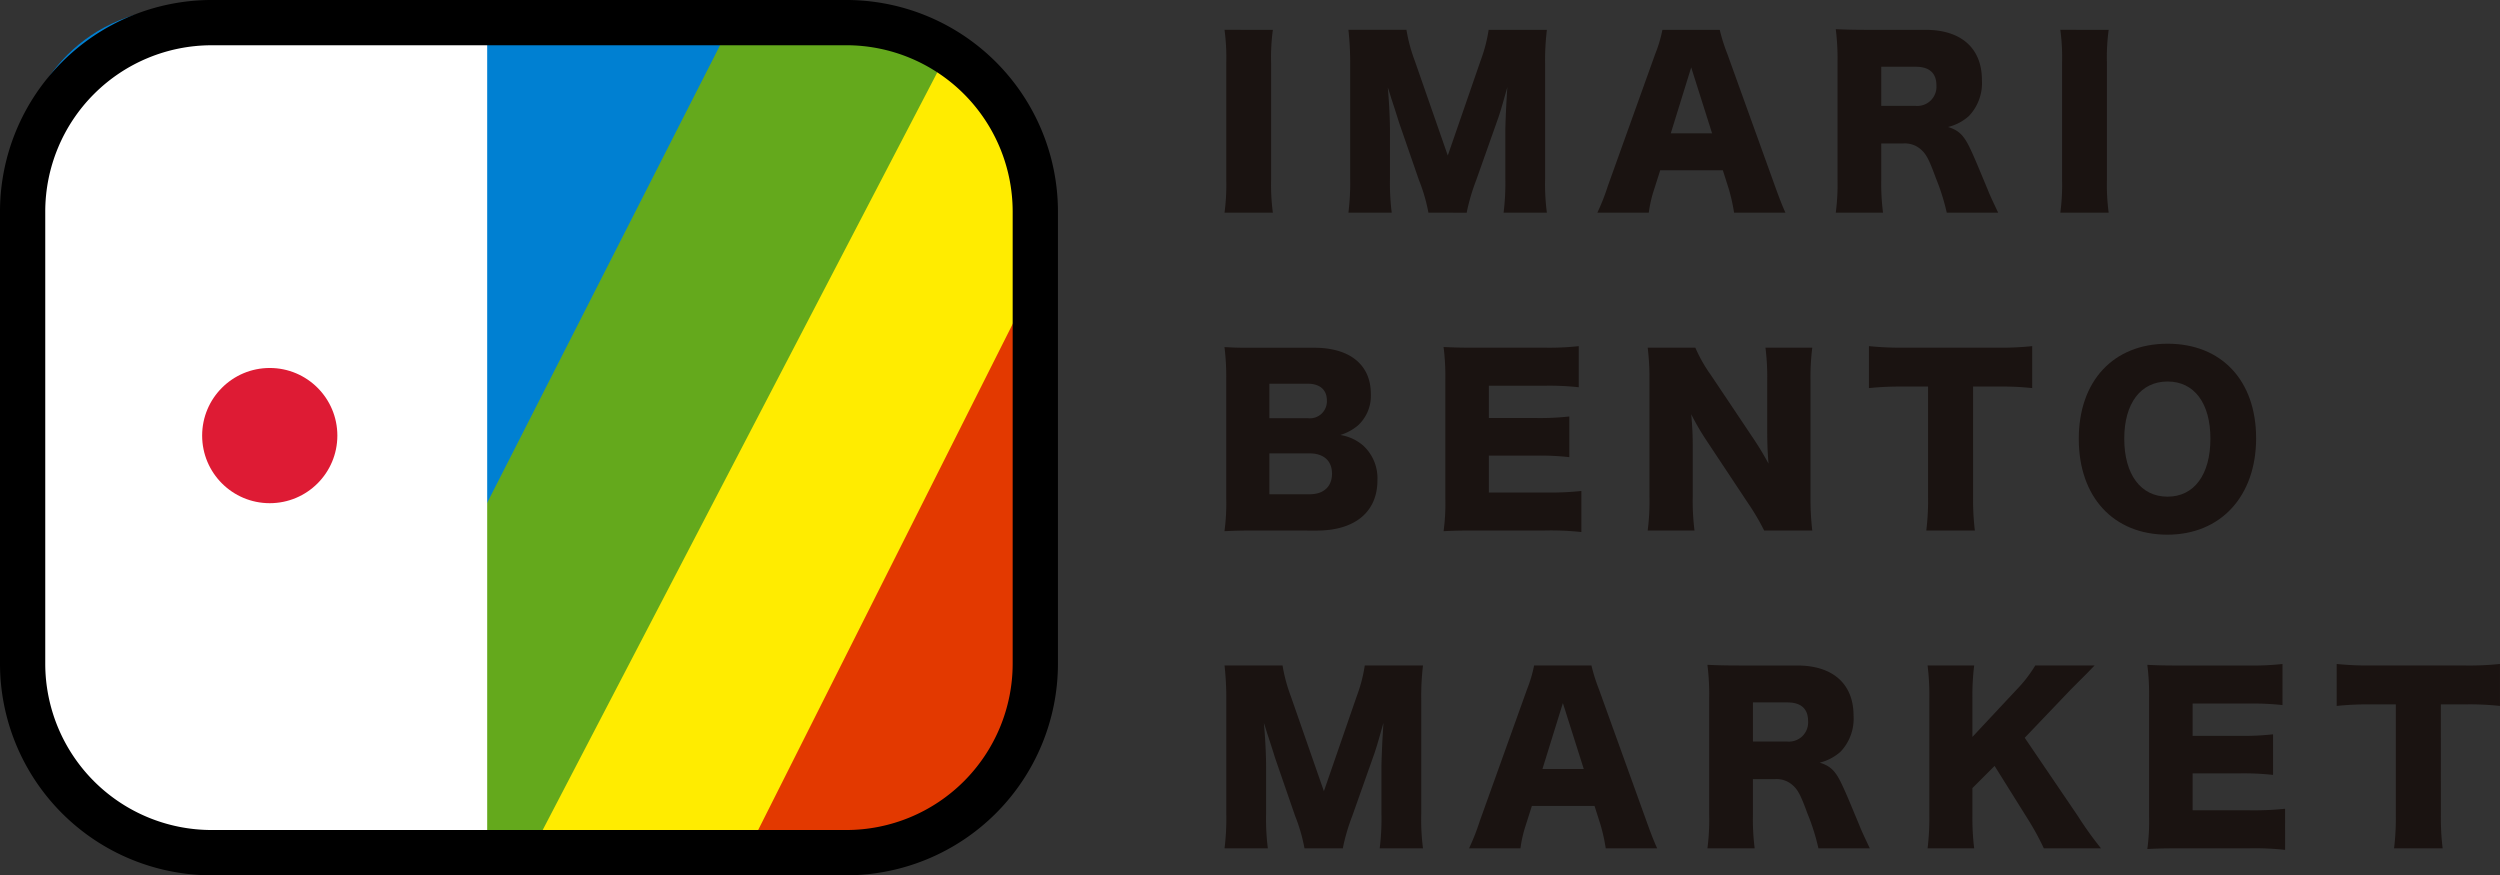 <svg xmlns="http://www.w3.org/2000/svg" xmlns:xlink="http://www.w3.org/1999/xlink" width="363.728" height="127.349" viewBox="0 0 363.728 127.349">
  <rect x="0" y="0" width="363.728" height="127.349" fill="#333333" stroke="none"/>
  <defs>
    <clipPath id="clip-path">
      <path id="長方形_1" data-name="長方形 1" d="M23.025,0H123.4a23.988,23.988,0,0,1,23.988,23.988v76.27A23.988,23.988,0,0,1,123.4,124.246H23.988A23.988,23.988,0,0,1,0,100.258V23.025A23.025,23.025,0,0,1,23.025,0Z" fill="none"/>
    </clipPath>
  </defs>
  <g id="グループ_108" data-name="グループ 108" transform="translate(-118.016 -238.34)">
    <g id="グループ_1" data-name="グループ 1" transform="translate(296.172 242.584)">
      <path id="パス_1" data-name="パス 1" d="M275.208,242a29.559,29.559,0,0,0-.256,4.733v17.136a30.862,30.862,0,0,0,.256,4.733h-7.035a30.6,30.6,0,0,0,.256-4.733V246.731a29.815,29.815,0,0,0-.256-4.733Z" transform="translate(-268.173 -241.902)" fill="#1a1311"/>
      <path id="パス_2" data-name="パス 2" d="M295.006,268.6a24.824,24.824,0,0,0-1.375-4.733l-2.941-8.5c-.031-.159-.991-3.132-1.086-3.389-.352-1.151-.352-1.151-.511-1.6.19,2.013.318,4.636.318,6.33v6.938a34.35,34.35,0,0,0,.256,4.956h-6.3a35.531,35.531,0,0,0,.255-4.956V246.986a44.319,44.319,0,0,0-.255-4.988h8.441a23.657,23.657,0,0,0,1.215,4.509l4.8,13.78,4.764-13.78A22.026,22.026,0,0,0,303.767,242h8.474a36.825,36.825,0,0,0-.256,4.988v16.658a31.588,31.588,0,0,0,.256,4.956h-6.3a34.955,34.955,0,0,0,.255-4.956v-6.97c0-.768.1-3.165.16-4.156.1-1.694.1-1.694.128-2.174-.7,2.494-1.023,3.645-1.439,4.8l-3.1,8.76a29.166,29.166,0,0,0-1.375,4.7Z" transform="translate(-265.339 -241.902)" fill="#1a1311"/>
      <path id="パス_3" data-name="パス 3" d="M333.782,268.6a25.962,25.962,0,0,0-.768-3.454l-.864-2.717h-9.111l-.864,2.717a18.393,18.393,0,0,0-.8,3.454h-7.483a31.253,31.253,0,0,0,1.534-3.9l6.906-19.247A19.348,19.348,0,0,0,323.357,242H331.7a25.4,25.4,0,0,0,1.087,3.454l6.938,19.247c.607,1.694,1.119,3.005,1.534,3.9Zm-6.235-21.135-2.973,9.593h6.011Z" transform="translate(-259.648 -241.902)" fill="#1a1311"/>
      <path id="パス_4" data-name="パス 4" d="M359.276,268.615a31.344,31.344,0,0,0-1.567-4.988c-1.024-2.782-1.407-3.517-2.207-4.22a3.492,3.492,0,0,0-2.493-.864h-3.263v5.244a33.821,33.821,0,0,0,.256,4.828h-6.873a31.7,31.7,0,0,0,.255-4.8v-17.2a34.235,34.235,0,0,0-.255-4.7c1.406.064,2.59.1,4.764.1h8.314c5.178,0,8.184,2.686,8.184,7.29a6.965,6.965,0,0,1-1.886,5.244,7.058,7.058,0,0,1-3.039,1.6c1.631.511,2.367,1.247,3.391,3.517.478,1.024.927,2.111,2.365,5.563.352.9.736,1.694,1.534,3.39Zm-4.542-15.539a2.789,2.789,0,0,0,3.039-2.973c0-1.79-1.024-2.718-3.005-2.718h-5.021v5.691Z" transform="translate(-254.196 -241.917)" fill="#1a1311"/>
      <path id="パス_5" data-name="パス 5" d="M377.7,242a29.556,29.556,0,0,0-.256,4.733v17.136a30.859,30.859,0,0,0,.256,4.733h-7.035a30.593,30.593,0,0,0,.256-4.733V246.731a29.811,29.811,0,0,0-.256-4.733Z" transform="translate(-249.062 -241.902)" fill="#1a1311"/>
      <path id="パス_6" data-name="パス 6" d="M272.9,307.589c-2.43,0-3.358.032-4.732.1a30.391,30.391,0,0,0,.256-4.7V285.5a35.322,35.322,0,0,0-.256-4.6c1.63.1,2.079.1,4.7.1h8.378c5.179,0,8.216,2.494,8.216,6.714a5.851,5.851,0,0,1-1.854,4.571,7.167,7.167,0,0,1-2.59,1.407,6.69,6.69,0,0,1,3.324,1.535,6.458,6.458,0,0,1,2.08,5.051c0,4.6-3.262,7.322-8.825,7.322Zm7.418-16.338a2.472,2.472,0,0,0,2.75-2.558c0-1.566-.992-2.462-2.814-2.462H274.7v5.02ZM274.7,302.314h5.884c2.013,0,3.23-1.12,3.23-3.005,0-1.854-1.216-2.941-3.263-2.941H274.7Z" transform="translate(-268.173 -234.649)" fill="#1a1311"/>
      <path id="パス_7" data-name="パス 7" d="M315.083,307.833a41.223,41.223,0,0,0-5.276-.224H299.736c-2.43,0-3.324.032-4.7.1a29.4,29.4,0,0,0,.256-4.668V285.58a33.828,33.828,0,0,0-.256-4.668c1.311.064,2.206.1,4.7.1h10.2a39.216,39.216,0,0,0,4.765-.224v5.979a39.5,39.5,0,0,0-4.765-.223h-8.312v4.7h6.905a38.225,38.225,0,0,0,4.8-.224v5.916a39.407,39.407,0,0,0-4.8-.224h-6.905v5.371h8.248a43.22,43.22,0,0,0,5.212-.224Z" transform="translate(-263.164 -234.67)" fill="#1a1311"/>
      <path id="パス_8" data-name="パス 8" d="M335.348,294.049a43.246,43.246,0,0,1,2.3,3.8c-.128-1.47-.192-2.941-.192-4.733v-7.288a34.7,34.7,0,0,0-.256-4.86h6.811a34.524,34.524,0,0,0-.256,4.86V302.81a38.845,38.845,0,0,0,.256,4.764h-7a34.449,34.449,0,0,0-2.4-4.06l-5.915-8.92a37.691,37.691,0,0,1-2.3-3.933,46,46,0,0,1,.224,4.764v7.161a34.761,34.761,0,0,0,.256,4.988h-6.811a32.931,32.931,0,0,0,.256-5.019V285.737a35.6,35.6,0,0,0-.256-4.764H327a21.32,21.32,0,0,0,2.27,4Z" transform="translate(-258.497 -234.634)" fill="#1a1311"/>
      <path id="パス_9" data-name="パス 9" d="M362.351,302.781a36.5,36.5,0,0,0,.256,4.828h-7.065a35.4,35.4,0,0,0,.256-4.828V286.668h-3.773a43.453,43.453,0,0,0-4.828.223v-6.107a43.749,43.749,0,0,0,4.764.224h14a42.224,42.224,0,0,0,4.988-.224v6.107a41.193,41.193,0,0,0-4.988-.223h-3.614Z" transform="translate(-253.438 -234.67)" fill="#1a1311"/>
      <path id="パス_10" data-name="パス 10" d="M398.73,294.236c0,8.44-5.147,14.036-12.917,14.036-7.833,0-12.885-5.467-12.885-13.94,0-8.441,5.052-13.844,12.917-13.844S398.73,285.859,398.73,294.236Zm-6.65.065c0-5.181-2.366-8.314-6.235-8.314-3.9,0-6.3,3.165-6.3,8.314,0,5.211,2.4,8.44,6.3,8.44C389.714,302.741,392.08,299.544,392.08,294.3Z" transform="translate(-248.64 -234.725)" fill="#1a1311"/>
      <path id="パス_11" data-name="パス 11" d="M279.811,346.548a24.975,24.975,0,0,0-1.374-4.732L275.5,333.31c-.033-.159-.992-3.132-1.089-3.387-.351-1.151-.351-1.151-.511-1.6.193,2.015.322,4.637.322,6.332v6.937a34.211,34.211,0,0,0,.255,4.956h-6.3a35.333,35.333,0,0,0,.256-4.956V324.935a44.013,44.013,0,0,0-.256-4.988h8.44a23.57,23.57,0,0,0,1.215,4.509l4.8,13.78,4.765-13.78a22.121,22.121,0,0,0,1.183-4.509h8.471a37.431,37.431,0,0,0-.255,4.988v16.657a32.072,32.072,0,0,0,.255,4.956h-6.3a34.744,34.744,0,0,0,.256-4.956v-6.97c0-.766.1-3.164.159-4.156.1-1.693.1-1.693.128-2.174-.7,2.494-1.024,3.645-1.438,4.8l-3.1,8.761a28.907,28.907,0,0,0-1.375,4.7Z" transform="translate(-268.173 -227.367)" fill="#1a1311"/>
      <path id="パス_12" data-name="パス 12" d="M318.046,346.548a25.713,25.713,0,0,0-.768-3.453l-.863-2.718H307.3l-.863,2.718a18.389,18.389,0,0,0-.8,3.453H298.16a31.663,31.663,0,0,0,1.535-3.9L306.6,323.4a19.674,19.674,0,0,0,1.023-3.454h8.344a25.626,25.626,0,0,0,1.087,3.454l6.938,19.246c.607,1.7,1.119,3.007,1.535,3.9Zm-6.235-21.133-2.973,9.591h6.011Z" transform="translate(-262.581 -227.367)" fill="#1a1311"/>
      <path id="パス_13" data-name="パス 13" d="M343.539,346.563a30.91,30.91,0,0,0-1.566-4.987c-1.023-2.782-1.406-3.519-2.206-4.221a3.5,3.5,0,0,0-2.5-.864h-3.259v5.244a33.674,33.674,0,0,0,.255,4.828h-6.874a31.522,31.522,0,0,0,.256-4.8v-17.2a34.026,34.026,0,0,0-.256-4.7c1.407.064,2.589.1,4.764.1h8.312c5.181,0,8.185,2.686,8.185,7.29a6.964,6.964,0,0,1-1.886,5.243,7.061,7.061,0,0,1-3.036,1.6c1.63.511,2.365,1.247,3.387,3.518.481,1.023.928,2.11,2.367,5.562.351.9.736,1.7,1.535,3.39ZM339,331.024a2.788,2.788,0,0,0,3.036-2.973c0-1.79-1.023-2.716-3.005-2.716h-5.019v5.689Z" transform="translate(-257.13 -227.382)" fill="#1a1311"/>
      <path id="パス_14" data-name="パス 14" d="M376.228,341.816a52.464,52.464,0,0,0,3.389,4.732H371.3a38.4,38.4,0,0,0-2.206-4.06l-4.957-7.929-3.228,3.228v4.029a36.05,36.05,0,0,0,.256,4.732h-6.778a36.251,36.251,0,0,0,.255-4.732V324.68a35.023,35.023,0,0,0-.255-4.733h6.778a35.444,35.444,0,0,0-.256,4.733v5.657l6.363-6.808a19.553,19.553,0,0,0,2.781-3.582h8.633c-.575.575-.8.831-1.248,1.279l-2.237,2.238-6.682,7Z" transform="translate(-252.096 -227.367)" fill="#1a1311"/>
      <path id="パス_15" data-name="パス 15" d="M401.38,346.807a40.743,40.743,0,0,0-5.275-.224H386.033c-2.43,0-3.324.032-4.7.1a29.428,29.428,0,0,0,.256-4.669V324.554a33.828,33.828,0,0,0-.256-4.668c1.312.064,2.207.1,4.7.1h10.2a39.181,39.181,0,0,0,4.764-.224v5.98a39.156,39.156,0,0,0-4.764-.224H387.92v4.7h6.905a38.256,38.256,0,0,0,4.8-.224V335.9a39.714,39.714,0,0,0-4.8-.223H387.92v5.371h8.248a43.477,43.477,0,0,0,5.211-.223Z" transform="translate(-247.072 -227.402)" fill="#1a1311"/>
      <path id="パス_16" data-name="パス 16" d="M419.714,341.755a36.129,36.129,0,0,0,.255,4.828H412.9a35.4,35.4,0,0,0,.256-4.828V325.642h-3.773a43.194,43.194,0,0,0-4.829.223v-6.107a43.773,43.773,0,0,0,4.765.224h14a42.224,42.224,0,0,0,4.988-.224v6.107a41.18,41.18,0,0,0-4.988-.223h-3.612Z" transform="translate(-242.742 -227.402)" fill="#1a1311"/>
    </g>
    <g id="グループ_7" data-name="グループ 7" transform="translate(118.016 238.34)">
      <g id="グループ_4" data-name="グループ 4" transform="translate(3.042 1.251)">
        <g id="グループ_3" data-name="グループ 3" clip-path="url(#clip-path)">
          <g id="グループ_2" data-name="グループ 2" transform="translate(-6.081 -1.016)">
            <path id="パス_17" data-name="パス 17" d="M130.471,365.906,188.23,238.538h77.948L203.253,365.906Z" transform="translate(-112.655 -238.538)" fill="#64a91c"/>
            <path id="パス_18" data-name="パス 18" d="M115.455,365.906V238.538h111.03L161.664,365.906Z" transform="translate(-115.455 -238.538)" fill="#0080d2"/>
            <path id="パス_19" data-name="パス 19" d="M205.521,365.906l59.135-127.368h15.2V365.906Z" transform="translate(-98.661 -238.538)" fill="#e33900"/>
            <path id="パス_20" data-name="パス 20" d="M181.559,365.906,247.9,238.538H277.09L213.033,365.906Z" transform="translate(-103.129 -238.538)" fill="#ffec00"/>
          </g>
        </g>
      </g>
      <g id="グループ_6" data-name="グループ 6" transform="translate(3.042 1.252)">
        <g id="グループ_5" data-name="グループ 5">
          <path id="パス_21" data-name="パス 21" d="M149.041,239.4c-15.653,0-28.461,11.664-28.461,27.317v69.61c0,15.653,12.808,27.318,28.461,27.318h39.378V239.4Z" transform="translate(-120.58 -239.395)" fill="#fff"/>
        </g>
        <circle id="楕円形_1" data-name="楕円形 1" cx="9.836" cy="9.836" r="9.836" transform="translate(26.368 52.286)" fill="#de1b34"/>
      </g>
      <path id="パス_22" data-name="パス 22" d="M241.163,365.689H148.791a30.81,30.81,0,0,1-30.775-30.775v-65.8a30.81,30.81,0,0,1,30.775-30.775h92.372a30.81,30.81,0,0,1,30.775,30.775v65.8A30.81,30.81,0,0,1,241.163,365.689ZM148.791,244.926A24.215,24.215,0,0,0,124.6,269.115v65.8A24.215,24.215,0,0,0,148.791,359.1h92.372a24.216,24.216,0,0,0,24.188-24.188v-65.8a24.216,24.216,0,0,0-24.188-24.189Z" transform="translate(-118.016 -238.34)"/>
    </g>
  </g>
</svg>
